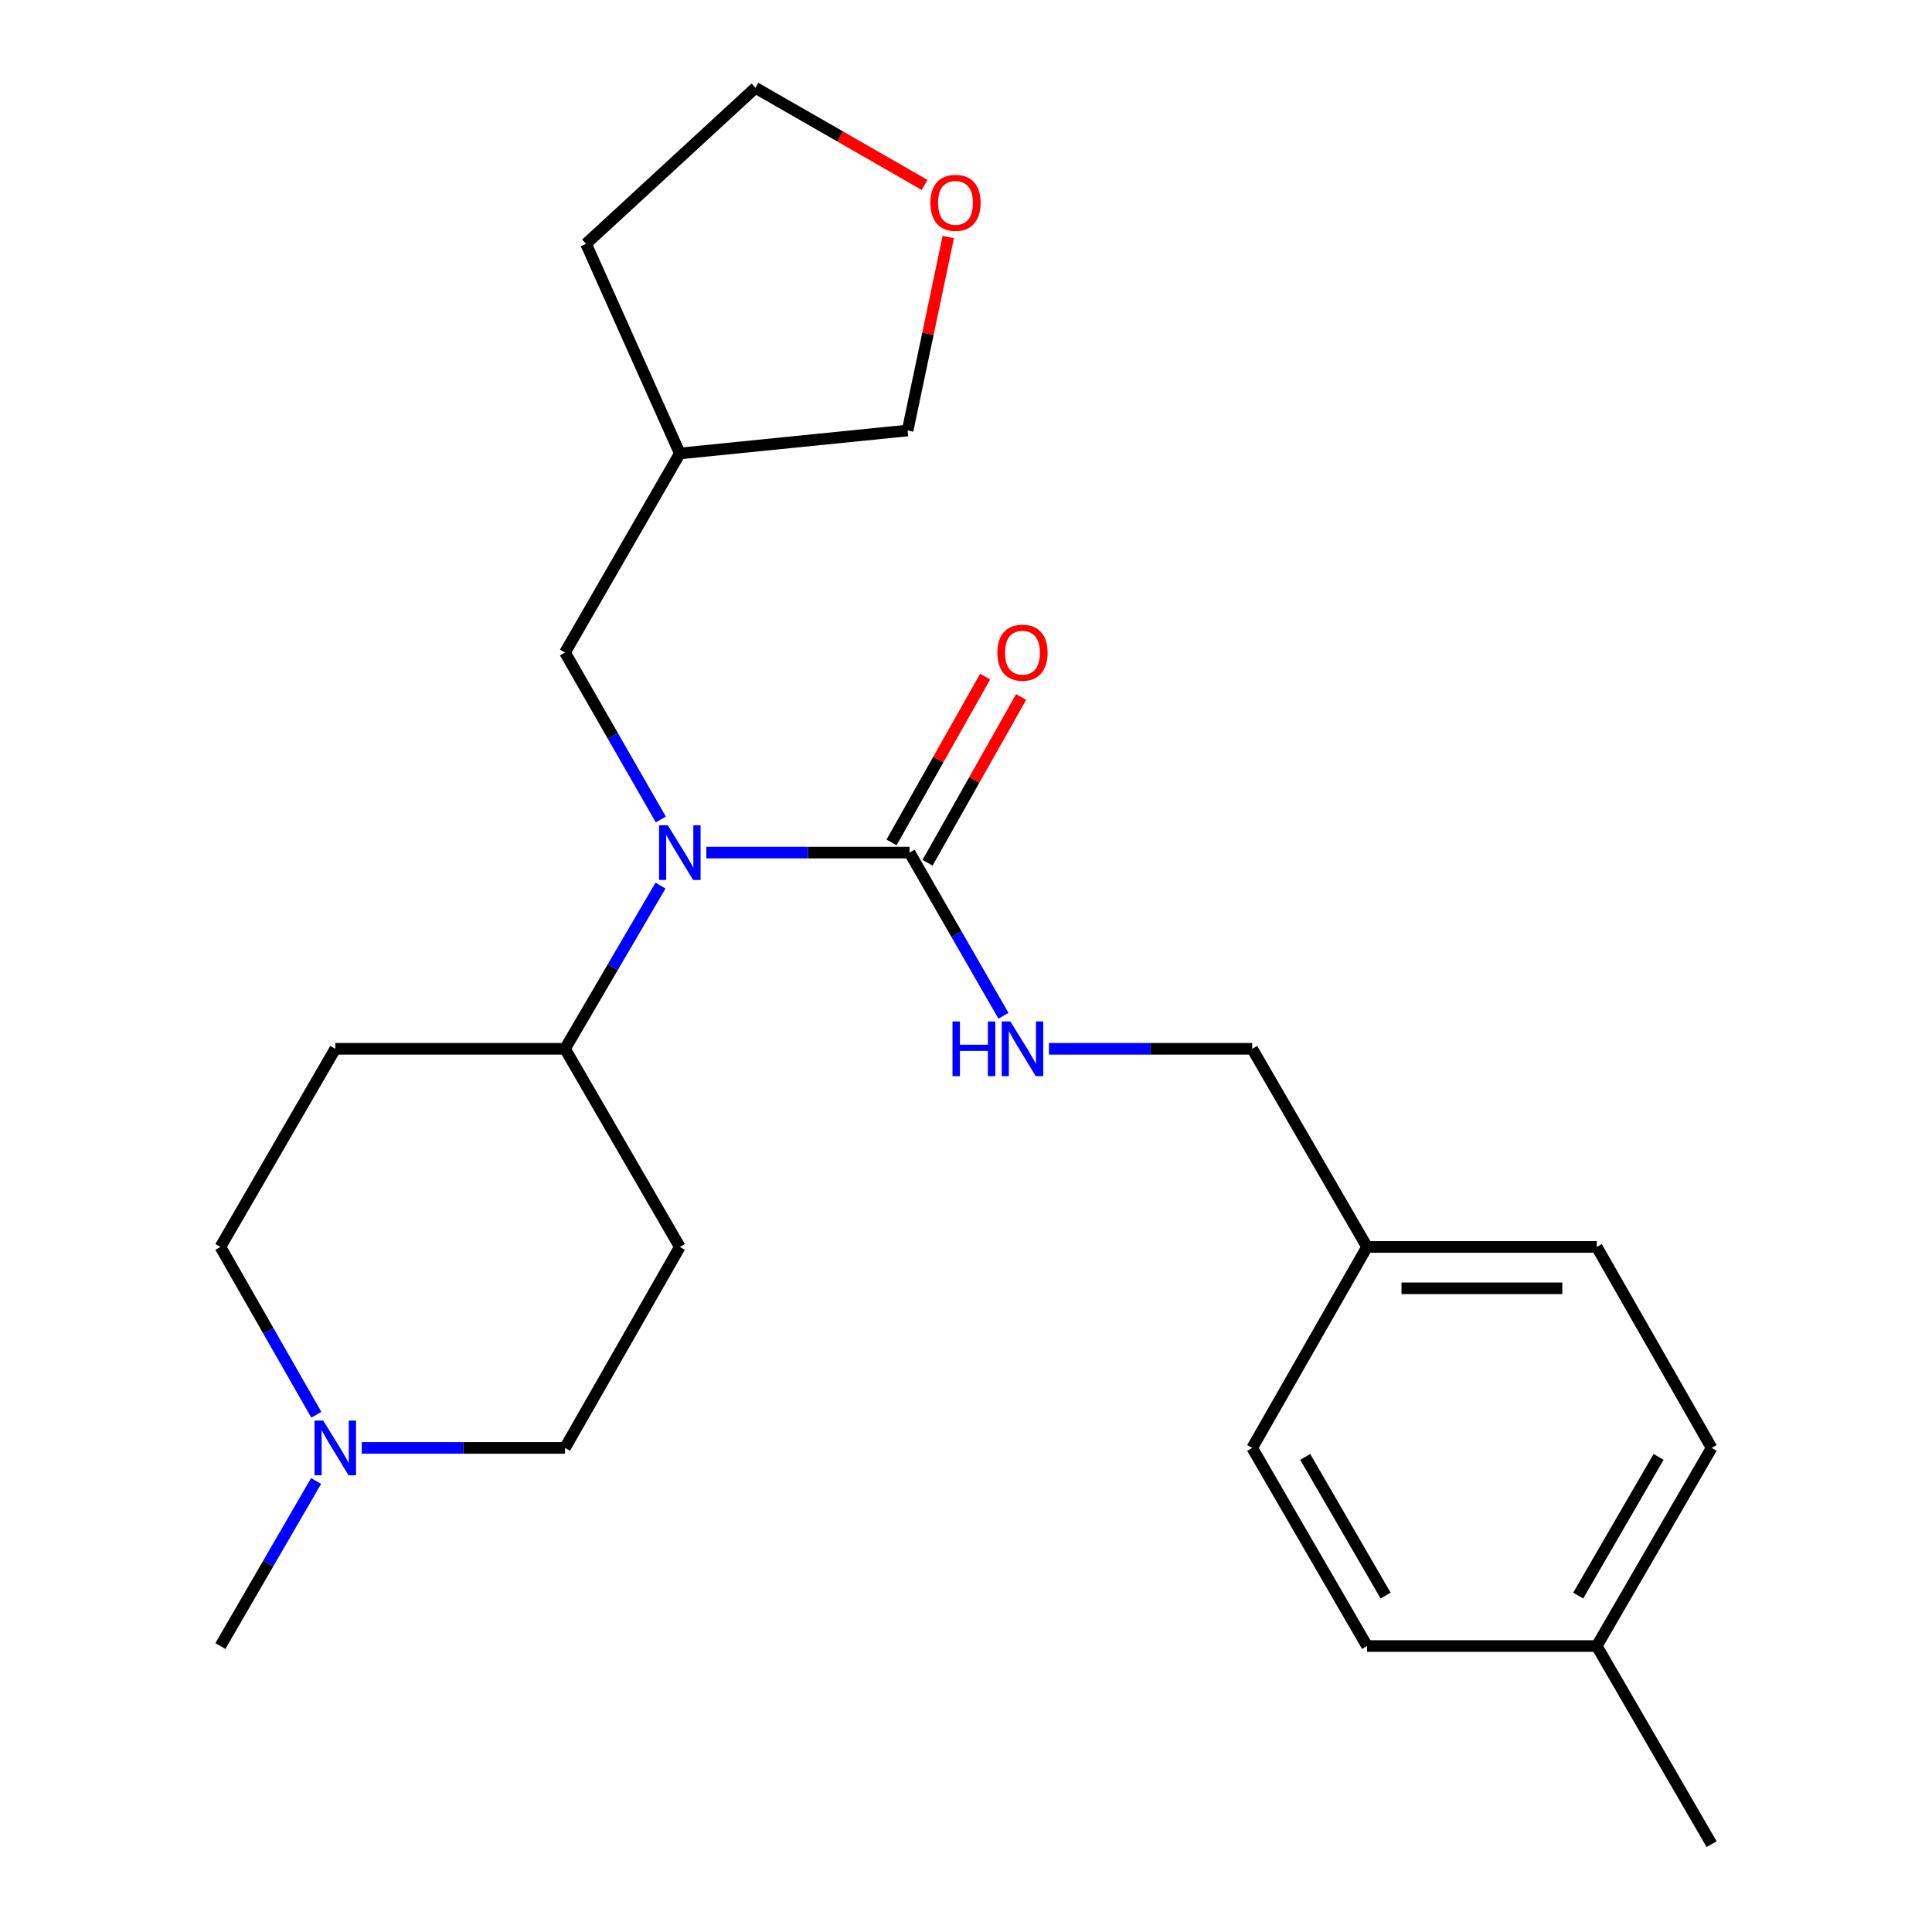 <?xml version='1.0' encoding='iso-8859-1'?>
<svg version='1.1' baseProfile='full'
              xmlns='http://www.w3.org/2000/svg'
                      xmlns:rdkit='http://www.rdkit.org/xml'
                      xmlns:xlink='http://www.w3.org/1999/xlink'
                  xml:space='preserve'
width='1000px' height='1000px' viewBox='0 0 1000 1000'>
<!-- END OF HEADER -->
<rect style='opacity:1.0;fill:#FFFFFF;stroke:none' width='1000' height='1000' x='0' y='0'> </rect>
<path class='bond-0' d='M 470.78,441.298 L 418.185,441.298' style='fill:none;fill-rule:evenodd;stroke:#000000;stroke-width:6px;stroke-linecap:butt;stroke-linejoin:miter;stroke-opacity:1' />
<path class='bond-0' d='M 418.185,441.298 L 365.591,441.298' style='fill:none;fill-rule:evenodd;stroke:#0000FF;stroke-width:6px;stroke-linecap:butt;stroke-linejoin:miter;stroke-opacity:1' />
<path class='bond-1' d='M 470.78,441.298 L 495.088,483.535' style='fill:none;fill-rule:evenodd;stroke:#000000;stroke-width:6px;stroke-linecap:butt;stroke-linejoin:miter;stroke-opacity:1' />
<path class='bond-1' d='M 495.088,483.535 L 519.396,525.771' style='fill:none;fill-rule:evenodd;stroke:#0000FF;stroke-width:6px;stroke-linecap:butt;stroke-linejoin:miter;stroke-opacity:1' />
<path class='bond-7' d='M 480.101,446.56 L 504.322,403.652' style='fill:none;fill-rule:evenodd;stroke:#000000;stroke-width:6px;stroke-linecap:butt;stroke-linejoin:miter;stroke-opacity:1' />
<path class='bond-7' d='M 504.322,403.652 L 528.543,360.744' style='fill:none;fill-rule:evenodd;stroke:#FF0000;stroke-width:6px;stroke-linecap:butt;stroke-linejoin:miter;stroke-opacity:1' />
<path class='bond-7' d='M 461.459,436.037 L 485.68,393.129' style='fill:none;fill-rule:evenodd;stroke:#000000;stroke-width:6px;stroke-linecap:butt;stroke-linejoin:miter;stroke-opacity:1' />
<path class='bond-7' d='M 485.68,393.129 L 509.901,350.221' style='fill:none;fill-rule:evenodd;stroke:#FF0000;stroke-width:6px;stroke-linecap:butt;stroke-linejoin:miter;stroke-opacity:1' />
<path class='bond-3' d='M 341.869,458.4 L 317.154,500.631' style='fill:none;fill-rule:evenodd;stroke:#0000FF;stroke-width:6px;stroke-linecap:butt;stroke-linejoin:miter;stroke-opacity:1' />
<path class='bond-3' d='M 317.154,500.631 L 292.439,542.861' style='fill:none;fill-rule:evenodd;stroke:#000000;stroke-width:6px;stroke-linecap:butt;stroke-linejoin:miter;stroke-opacity:1' />
<path class='bond-4' d='M 342.037,424.153 L 317.238,380.952' style='fill:none;fill-rule:evenodd;stroke:#0000FF;stroke-width:6px;stroke-linecap:butt;stroke-linejoin:miter;stroke-opacity:1' />
<path class='bond-4' d='M 317.238,380.952 L 292.439,337.75' style='fill:none;fill-rule:evenodd;stroke:#000000;stroke-width:6px;stroke-linecap:butt;stroke-linejoin:miter;stroke-opacity:1' />
<path class='bond-12' d='M 542.944,542.861 L 595.539,542.861' style='fill:none;fill-rule:evenodd;stroke:#0000FF;stroke-width:6px;stroke-linecap:butt;stroke-linejoin:miter;stroke-opacity:1' />
<path class='bond-12' d='M 595.539,542.861 L 648.134,542.861' style='fill:none;fill-rule:evenodd;stroke:#000000;stroke-width:6px;stroke-linecap:butt;stroke-linejoin:miter;stroke-opacity:1' />
<path class='bond-2' d='M 187.25,749.435 L 239.845,749.435' style='fill:none;fill-rule:evenodd;stroke:#0000FF;stroke-width:6px;stroke-linecap:butt;stroke-linejoin:miter;stroke-opacity:1' />
<path class='bond-2' d='M 239.845,749.435 L 292.439,749.435' style='fill:none;fill-rule:evenodd;stroke:#000000;stroke-width:6px;stroke-linecap:butt;stroke-linejoin:miter;stroke-opacity:1' />
<path class='bond-20' d='M 163.608,766.558 L 138.841,809.271' style='fill:none;fill-rule:evenodd;stroke:#0000FF;stroke-width:6px;stroke-linecap:butt;stroke-linejoin:miter;stroke-opacity:1' />
<path class='bond-20' d='M 138.841,809.271 L 114.075,851.984' style='fill:none;fill-rule:evenodd;stroke:#000000;stroke-width:6px;stroke-linecap:butt;stroke-linejoin:miter;stroke-opacity:1' />
<path class='bond-24' d='M 163.731,732.279 L 138.903,688.845' style='fill:none;fill-rule:evenodd;stroke:#0000FF;stroke-width:6px;stroke-linecap:butt;stroke-linejoin:miter;stroke-opacity:1' />
<path class='bond-24' d='M 138.903,688.845 L 114.075,645.41' style='fill:none;fill-rule:evenodd;stroke:#000000;stroke-width:6px;stroke-linecap:butt;stroke-linejoin:miter;stroke-opacity:1' />
<path class='bond-5' d='M 292.439,542.861 L 173.537,542.861' style='fill:none;fill-rule:evenodd;stroke:#000000;stroke-width:6px;stroke-linecap:butt;stroke-linejoin:miter;stroke-opacity:1' />
<path class='bond-6' d='M 292.439,542.861 L 351.878,645.41' style='fill:none;fill-rule:evenodd;stroke:#000000;stroke-width:6px;stroke-linecap:butt;stroke-linejoin:miter;stroke-opacity:1' />
<path class='bond-11' d='M 292.439,337.75 L 351.878,234.713' style='fill:none;fill-rule:evenodd;stroke:#000000;stroke-width:6px;stroke-linecap:butt;stroke-linejoin:miter;stroke-opacity:1' />
<path class='bond-9' d='M 173.537,542.861 L 114.075,645.41' style='fill:none;fill-rule:evenodd;stroke:#000000;stroke-width:6px;stroke-linecap:butt;stroke-linejoin:miter;stroke-opacity:1' />
<path class='bond-10' d='M 351.878,645.41 L 292.439,749.435' style='fill:none;fill-rule:evenodd;stroke:#000000;stroke-width:6px;stroke-linecap:butt;stroke-linejoin:miter;stroke-opacity:1' />
<path class='bond-8' d='M 490.83,122.678 L 480.305,172.749' style='fill:none;fill-rule:evenodd;stroke:#FF0000;stroke-width:6px;stroke-linecap:butt;stroke-linejoin:miter;stroke-opacity:1' />
<path class='bond-8' d='M 480.305,172.749 L 469.781,222.82' style='fill:none;fill-rule:evenodd;stroke:#000000;stroke-width:6px;stroke-linecap:butt;stroke-linejoin:miter;stroke-opacity:1' />
<path class='bond-26' d='M 478.58,95.728 L 434.798,70.591' style='fill:none;fill-rule:evenodd;stroke:#FF0000;stroke-width:6px;stroke-linecap:butt;stroke-linejoin:miter;stroke-opacity:1' />
<path class='bond-26' d='M 434.798,70.591 L 391.017,45.455' style='fill:none;fill-rule:evenodd;stroke:#000000;stroke-width:6px;stroke-linecap:butt;stroke-linejoin:miter;stroke-opacity:1' />
<path class='bond-19' d='M 351.878,234.713 L 469.781,222.82' style='fill:none;fill-rule:evenodd;stroke:#000000;stroke-width:6px;stroke-linecap:butt;stroke-linejoin:miter;stroke-opacity:1' />
<path class='bond-22' d='M 351.878,234.713 L 303.333,126.217' style='fill:none;fill-rule:evenodd;stroke:#000000;stroke-width:6px;stroke-linecap:butt;stroke-linejoin:miter;stroke-opacity:1' />
<path class='bond-13' d='M 648.134,542.861 L 707.585,645.41' style='fill:none;fill-rule:evenodd;stroke:#000000;stroke-width:6px;stroke-linecap:butt;stroke-linejoin:miter;stroke-opacity:1' />
<path class='bond-15' d='M 707.585,645.41 L 648.134,749.435' style='fill:none;fill-rule:evenodd;stroke:#000000;stroke-width:6px;stroke-linecap:butt;stroke-linejoin:miter;stroke-opacity:1' />
<path class='bond-16' d='M 707.585,645.41 L 826.474,645.41' style='fill:none;fill-rule:evenodd;stroke:#000000;stroke-width:6px;stroke-linecap:butt;stroke-linejoin:miter;stroke-opacity:1' />
<path class='bond-16' d='M 725.418,666.817 L 808.641,666.817' style='fill:none;fill-rule:evenodd;stroke:#000000;stroke-width:6px;stroke-linecap:butt;stroke-linejoin:miter;stroke-opacity:1' />
<path class='bond-14' d='M 826.474,851.984 L 885.925,749.435' style='fill:none;fill-rule:evenodd;stroke:#000000;stroke-width:6px;stroke-linecap:butt;stroke-linejoin:miter;stroke-opacity:1' />
<path class='bond-14' d='M 816.873,825.865 L 858.488,754.081' style='fill:none;fill-rule:evenodd;stroke:#000000;stroke-width:6px;stroke-linecap:butt;stroke-linejoin:miter;stroke-opacity:1' />
<path class='bond-23' d='M 826.474,851.984 L 885.925,954.545' style='fill:none;fill-rule:evenodd;stroke:#000000;stroke-width:6px;stroke-linecap:butt;stroke-linejoin:miter;stroke-opacity:1' />
<path class='bond-25' d='M 826.474,851.984 L 707.585,851.984' style='fill:none;fill-rule:evenodd;stroke:#000000;stroke-width:6px;stroke-linecap:butt;stroke-linejoin:miter;stroke-opacity:1' />
<path class='bond-17' d='M 648.134,749.435 L 707.585,851.984' style='fill:none;fill-rule:evenodd;stroke:#000000;stroke-width:6px;stroke-linecap:butt;stroke-linejoin:miter;stroke-opacity:1' />
<path class='bond-17' d='M 675.571,754.081 L 717.187,825.865' style='fill:none;fill-rule:evenodd;stroke:#000000;stroke-width:6px;stroke-linecap:butt;stroke-linejoin:miter;stroke-opacity:1' />
<path class='bond-18' d='M 826.474,645.41 L 885.925,749.435' style='fill:none;fill-rule:evenodd;stroke:#000000;stroke-width:6px;stroke-linecap:butt;stroke-linejoin:miter;stroke-opacity:1' />
<path class='bond-21' d='M 391.017,45.455 L 303.333,126.217' style='fill:none;fill-rule:evenodd;stroke:#000000;stroke-width:6px;stroke-linecap:butt;stroke-linejoin:miter;stroke-opacity:1' />
<path  class='atom-1' d='M 345.618 427.138
L 354.898 442.138
Q 355.818 443.618, 357.298 446.298
Q 358.778 448.978, 358.858 449.138
L 358.858 427.138
L 362.618 427.138
L 362.618 455.458
L 358.738 455.458
L 348.778 439.058
Q 347.618 437.138, 346.378 434.938
Q 345.178 432.738, 344.818 432.058
L 344.818 455.458
L 341.138 455.458
L 341.138 427.138
L 345.618 427.138
' fill='#0000FF'/>
<path  class='atom-2' d='M 493.012 528.701
L 496.852 528.701
L 496.852 540.741
L 511.332 540.741
L 511.332 528.701
L 515.172 528.701
L 515.172 557.021
L 511.332 557.021
L 511.332 543.941
L 496.852 543.941
L 496.852 557.021
L 493.012 557.021
L 493.012 528.701
' fill='#0000FF'/>
<path  class='atom-2' d='M 522.972 528.701
L 532.252 543.701
Q 533.172 545.181, 534.652 547.861
Q 536.132 550.541, 536.212 550.701
L 536.212 528.701
L 539.972 528.701
L 539.972 557.021
L 536.092 557.021
L 526.132 540.621
Q 524.972 538.701, 523.732 536.501
Q 522.532 534.301, 522.172 533.621
L 522.172 557.021
L 518.492 557.021
L 518.492 528.701
L 522.972 528.701
' fill='#0000FF'/>
<path  class='atom-3' d='M 167.277 735.275
L 176.557 750.275
Q 177.477 751.755, 178.957 754.435
Q 180.437 757.115, 180.517 757.275
L 180.517 735.275
L 184.277 735.275
L 184.277 763.595
L 180.397 763.595
L 170.437 747.195
Q 169.277 745.275, 168.037 743.075
Q 166.837 740.875, 166.477 740.195
L 166.477 763.595
L 162.797 763.595
L 162.797 735.275
L 167.277 735.275
' fill='#0000FF'/>
<path  class='atom-8' d='M 516.232 337.83
Q 516.232 331.03, 519.592 327.23
Q 522.952 323.43, 529.232 323.43
Q 535.512 323.43, 538.872 327.23
Q 542.232 331.03, 542.232 337.83
Q 542.232 344.71, 538.832 348.63
Q 535.432 352.51, 529.232 352.51
Q 522.992 352.51, 519.592 348.63
Q 516.232 344.75, 516.232 337.83
M 529.232 349.31
Q 533.552 349.31, 535.872 346.43
Q 538.232 343.51, 538.232 337.83
Q 538.232 332.27, 535.872 329.47
Q 533.552 326.63, 529.232 326.63
Q 524.912 326.63, 522.552 329.43
Q 520.232 332.23, 520.232 337.83
Q 520.232 343.55, 522.552 346.43
Q 524.912 349.31, 529.232 349.31
' fill='#FF0000'/>
<path  class='atom-9' d='M 481.565 104.985
Q 481.565 98.185, 484.925 94.385
Q 488.285 90.585, 494.565 90.585
Q 500.845 90.585, 504.205 94.385
Q 507.565 98.185, 507.565 104.985
Q 507.565 111.865, 504.165 115.785
Q 500.765 119.665, 494.565 119.665
Q 488.325 119.665, 484.925 115.785
Q 481.565 111.905, 481.565 104.985
M 494.565 116.465
Q 498.885 116.465, 501.205 113.585
Q 503.565 110.665, 503.565 104.985
Q 503.565 99.425, 501.205 96.625
Q 498.885 93.785, 494.565 93.785
Q 490.245 93.785, 487.885 96.585
Q 485.565 99.385, 485.565 104.985
Q 485.565 110.705, 487.885 113.585
Q 490.245 116.465, 494.565 116.465
' fill='#FF0000'/>
</svg>
